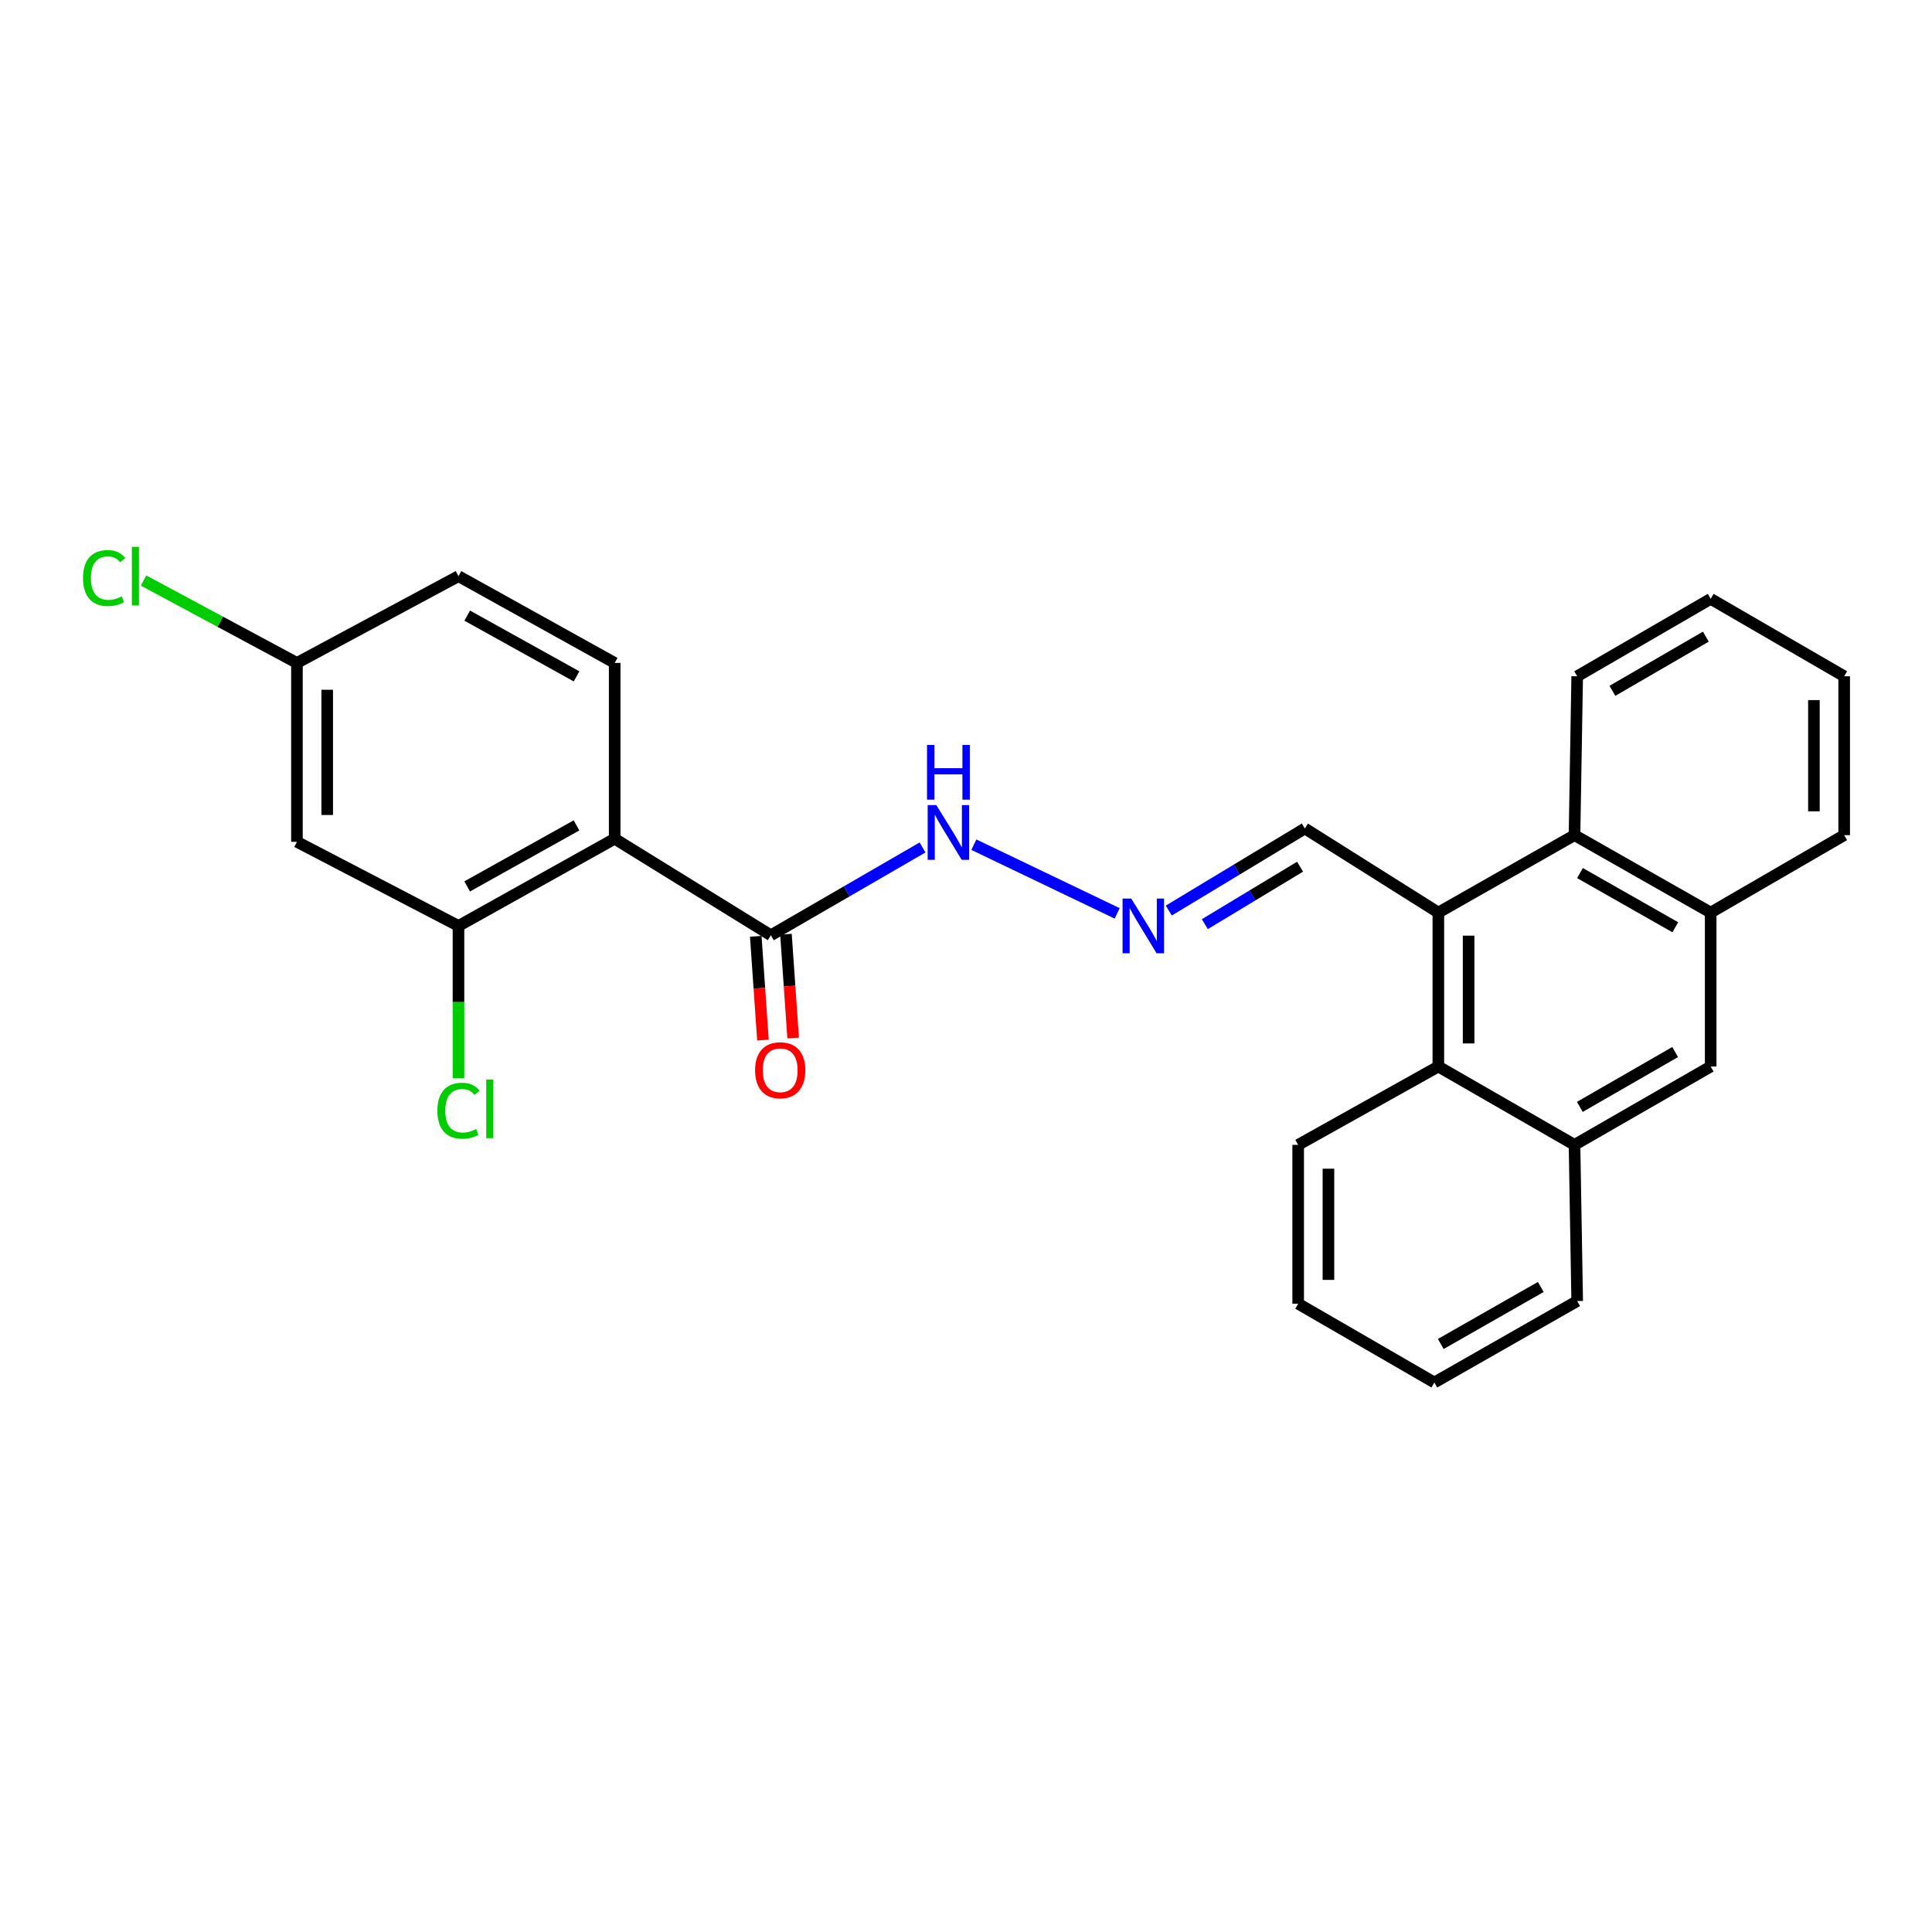 <?xml version='1.0' encoding='iso-8859-1'?>
<svg version='1.1' baseProfile='full'
              xmlns='http://www.w3.org/2000/svg'
                      xmlns:rdkit='http://www.rdkit.org/xml'
                      xmlns:xlink='http://www.w3.org/1999/xlink'
                  xml:space='preserve'
width='1000px' height='1000px' viewBox='0 0 1000 1000'>
<!-- END OF HEADER -->
<rect style='opacity:1.0;fill:#FFFFFF;stroke:none' width='1000' height='1000' x='0' y='0'> </rect>
<path class='bond-1' d='M 318.157,434.125 L 237.31,479.256' style='fill:none;fill-rule:evenodd;stroke:#000000;stroke-width:6px;stroke-linecap:butt;stroke-linejoin:miter;stroke-opacity:1' />
<path class='bond-1' d='M 298.394,427.217 L 241.802,458.809' style='fill:none;fill-rule:evenodd;stroke:#000000;stroke-width:6px;stroke-linecap:butt;stroke-linejoin:miter;stroke-opacity:1' />
<path class='bond-2' d='M 318.157,434.125 L 398.994,484.094' style='fill:none;fill-rule:evenodd;stroke:#000000;stroke-width:6px;stroke-linecap:butt;stroke-linejoin:miter;stroke-opacity:1' />
<path class='bond-8' d='M 318.157,434.125 L 318.157,343.131' style='fill:none;fill-rule:evenodd;stroke:#000000;stroke-width:6px;stroke-linecap:butt;stroke-linejoin:miter;stroke-opacity:1' />
<path class='bond-0' d='M 744.484,472.346 L 675.386,428.816' style='fill:none;fill-rule:evenodd;stroke:#000000;stroke-width:6px;stroke-linecap:butt;stroke-linejoin:miter;stroke-opacity:1' />
<path class='bond-3' d='M 744.484,472.346 L 814.966,432.271' style='fill:none;fill-rule:evenodd;stroke:#000000;stroke-width:6px;stroke-linecap:butt;stroke-linejoin:miter;stroke-opacity:1' />
<path class='bond-4' d='M 744.484,472.346 L 744.484,552.026' style='fill:none;fill-rule:evenodd;stroke:#000000;stroke-width:6px;stroke-linecap:butt;stroke-linejoin:miter;stroke-opacity:1' />
<path class='bond-4' d='M 760.149,484.298 L 760.149,540.074' style='fill:none;fill-rule:evenodd;stroke:#000000;stroke-width:6px;stroke-linecap:butt;stroke-linejoin:miter;stroke-opacity:1' />
<path class='bond-9' d='M 237.31,479.256 L 153.697,435.726' style='fill:none;fill-rule:evenodd;stroke:#000000;stroke-width:6px;stroke-linecap:butt;stroke-linejoin:miter;stroke-opacity:1' />
<path class='bond-15' d='M 237.31,479.256 L 237.31,518.676' style='fill:none;fill-rule:evenodd;stroke:#000000;stroke-width:6px;stroke-linecap:butt;stroke-linejoin:miter;stroke-opacity:1' />
<path class='bond-15' d='M 237.31,518.676 L 237.31,558.095' style='fill:none;fill-rule:evenodd;stroke:#00CC00;stroke-width:6px;stroke-linecap:butt;stroke-linejoin:miter;stroke-opacity:1' />
<path class='bond-11' d='M 398.994,484.094 L 438.25,461.368' style='fill:none;fill-rule:evenodd;stroke:#000000;stroke-width:6px;stroke-linecap:butt;stroke-linejoin:miter;stroke-opacity:1' />
<path class='bond-11' d='M 438.25,461.368 L 477.507,438.642' style='fill:none;fill-rule:evenodd;stroke:#0000FF;stroke-width:6px;stroke-linecap:butt;stroke-linejoin:miter;stroke-opacity:1' />
<path class='bond-13' d='M 391.181,484.636 L 393.043,511.495' style='fill:none;fill-rule:evenodd;stroke:#000000;stroke-width:6px;stroke-linecap:butt;stroke-linejoin:miter;stroke-opacity:1' />
<path class='bond-13' d='M 393.043,511.495 L 394.905,538.353' style='fill:none;fill-rule:evenodd;stroke:#FF0000;stroke-width:6px;stroke-linecap:butt;stroke-linejoin:miter;stroke-opacity:1' />
<path class='bond-13' d='M 406.808,483.553 L 408.67,510.411' style='fill:none;fill-rule:evenodd;stroke:#000000;stroke-width:6px;stroke-linecap:butt;stroke-linejoin:miter;stroke-opacity:1' />
<path class='bond-13' d='M 408.67,510.411 L 410.532,537.269' style='fill:none;fill-rule:evenodd;stroke:#FF0000;stroke-width:6px;stroke-linecap:butt;stroke-linejoin:miter;stroke-opacity:1' />
<path class='bond-6' d='M 814.966,432.271 L 885.447,472.346' style='fill:none;fill-rule:evenodd;stroke:#000000;stroke-width:6px;stroke-linecap:butt;stroke-linejoin:miter;stroke-opacity:1' />
<path class='bond-6' d='M 817.795,451.9 L 867.133,479.952' style='fill:none;fill-rule:evenodd;stroke:#000000;stroke-width:6px;stroke-linecap:butt;stroke-linejoin:miter;stroke-opacity:1' />
<path class='bond-19' d='M 814.966,432.271 L 816.35,350.041' style='fill:none;fill-rule:evenodd;stroke:#000000;stroke-width:6px;stroke-linecap:butt;stroke-linejoin:miter;stroke-opacity:1' />
<path class='bond-5' d='M 744.484,552.026 L 814.966,592.58' style='fill:none;fill-rule:evenodd;stroke:#000000;stroke-width:6px;stroke-linecap:butt;stroke-linejoin:miter;stroke-opacity:1' />
<path class='bond-18' d='M 744.484,552.026 L 671.931,592.58' style='fill:none;fill-rule:evenodd;stroke:#000000;stroke-width:6px;stroke-linecap:butt;stroke-linejoin:miter;stroke-opacity:1' />
<path class='bond-7' d='M 814.966,592.58 L 885.447,552.026' style='fill:none;fill-rule:evenodd;stroke:#000000;stroke-width:6px;stroke-linecap:butt;stroke-linejoin:miter;stroke-opacity:1' />
<path class='bond-7' d='M 817.726,572.92 L 867.063,544.532' style='fill:none;fill-rule:evenodd;stroke:#000000;stroke-width:6px;stroke-linecap:butt;stroke-linejoin:miter;stroke-opacity:1' />
<path class='bond-21' d='M 814.966,592.58 L 816.35,673.418' style='fill:none;fill-rule:evenodd;stroke:#000000;stroke-width:6px;stroke-linecap:butt;stroke-linejoin:miter;stroke-opacity:1' />
<path class='bond-20' d='M 885.447,472.346 L 954.545,432.271' style='fill:none;fill-rule:evenodd;stroke:#000000;stroke-width:6px;stroke-linecap:butt;stroke-linejoin:miter;stroke-opacity:1' />
<path class='bond-27' d='M 885.447,472.346 L 885.447,552.026' style='fill:none;fill-rule:evenodd;stroke:#000000;stroke-width:6px;stroke-linecap:butt;stroke-linejoin:miter;stroke-opacity:1' />
<path class='bond-16' d='M 318.157,343.131 L 237.31,298.217' style='fill:none;fill-rule:evenodd;stroke:#000000;stroke-width:6px;stroke-linecap:butt;stroke-linejoin:miter;stroke-opacity:1' />
<path class='bond-16' d='M 298.422,350.087 L 241.83,318.648' style='fill:none;fill-rule:evenodd;stroke:#000000;stroke-width:6px;stroke-linecap:butt;stroke-linejoin:miter;stroke-opacity:1' />
<path class='bond-26' d='M 153.697,435.726 L 153.697,343.131' style='fill:none;fill-rule:evenodd;stroke:#000000;stroke-width:6px;stroke-linecap:butt;stroke-linejoin:miter;stroke-opacity:1' />
<path class='bond-26' d='M 169.361,421.837 L 169.361,357.02' style='fill:none;fill-rule:evenodd;stroke:#000000;stroke-width:6px;stroke-linecap:butt;stroke-linejoin:miter;stroke-opacity:1' />
<path class='bond-10' d='M 578.244,472.765 L 504.063,437.198' style='fill:none;fill-rule:evenodd;stroke:#0000FF;stroke-width:6px;stroke-linecap:butt;stroke-linejoin:miter;stroke-opacity:1' />
<path class='bond-12' d='M 604.962,471.304 L 640.174,450.06' style='fill:none;fill-rule:evenodd;stroke:#0000FF;stroke-width:6px;stroke-linecap:butt;stroke-linejoin:miter;stroke-opacity:1' />
<path class='bond-12' d='M 640.174,450.06 L 675.386,428.816' style='fill:none;fill-rule:evenodd;stroke:#000000;stroke-width:6px;stroke-linecap:butt;stroke-linejoin:miter;stroke-opacity:1' />
<path class='bond-12' d='M 623.618,478.343 L 648.266,463.472' style='fill:none;fill-rule:evenodd;stroke:#0000FF;stroke-width:6px;stroke-linecap:butt;stroke-linejoin:miter;stroke-opacity:1' />
<path class='bond-12' d='M 648.266,463.472 L 672.915,448.602' style='fill:none;fill-rule:evenodd;stroke:#000000;stroke-width:6px;stroke-linecap:butt;stroke-linejoin:miter;stroke-opacity:1' />
<path class='bond-14' d='M 153.697,343.131 L 237.31,298.217' style='fill:none;fill-rule:evenodd;stroke:#000000;stroke-width:6px;stroke-linecap:butt;stroke-linejoin:miter;stroke-opacity:1' />
<path class='bond-17' d='M 153.697,343.131 L 114,321.806' style='fill:none;fill-rule:evenodd;stroke:#000000;stroke-width:6px;stroke-linecap:butt;stroke-linejoin:miter;stroke-opacity:1' />
<path class='bond-17' d='M 114,321.806 L 74.304,300.481' style='fill:none;fill-rule:evenodd;stroke:#00CC00;stroke-width:6px;stroke-linecap:butt;stroke-linejoin:miter;stroke-opacity:1' />
<path class='bond-23' d='M 671.931,592.58 L 671.931,674.801' style='fill:none;fill-rule:evenodd;stroke:#000000;stroke-width:6px;stroke-linecap:butt;stroke-linejoin:miter;stroke-opacity:1' />
<path class='bond-23' d='M 687.596,604.913 L 687.596,662.468' style='fill:none;fill-rule:evenodd;stroke:#000000;stroke-width:6px;stroke-linecap:butt;stroke-linejoin:miter;stroke-opacity:1' />
<path class='bond-22' d='M 816.35,350.041 L 885.447,309.966' style='fill:none;fill-rule:evenodd;stroke:#000000;stroke-width:6px;stroke-linecap:butt;stroke-linejoin:miter;stroke-opacity:1' />
<path class='bond-22' d='M 834.573,357.58 L 882.942,329.528' style='fill:none;fill-rule:evenodd;stroke:#000000;stroke-width:6px;stroke-linecap:butt;stroke-linejoin:miter;stroke-opacity:1' />
<path class='bond-29' d='M 954.545,432.271 L 954.545,350.041' style='fill:none;fill-rule:evenodd;stroke:#000000;stroke-width:6px;stroke-linecap:butt;stroke-linejoin:miter;stroke-opacity:1' />
<path class='bond-29' d='M 938.881,419.936 L 938.881,362.375' style='fill:none;fill-rule:evenodd;stroke:#000000;stroke-width:6px;stroke-linecap:butt;stroke-linejoin:miter;stroke-opacity:1' />
<path class='bond-28' d='M 816.35,673.418 L 742.413,715.573' style='fill:none;fill-rule:evenodd;stroke:#000000;stroke-width:6px;stroke-linecap:butt;stroke-linejoin:miter;stroke-opacity:1' />
<path class='bond-28' d='M 797.5,666.133 L 745.745,695.641' style='fill:none;fill-rule:evenodd;stroke:#000000;stroke-width:6px;stroke-linecap:butt;stroke-linejoin:miter;stroke-opacity:1' />
<path class='bond-24' d='M 885.447,309.966 L 954.545,350.041' style='fill:none;fill-rule:evenodd;stroke:#000000;stroke-width:6px;stroke-linecap:butt;stroke-linejoin:miter;stroke-opacity:1' />
<path class='bond-25' d='M 671.931,674.801 L 742.413,715.573' style='fill:none;fill-rule:evenodd;stroke:#000000;stroke-width:6px;stroke-linecap:butt;stroke-linejoin:miter;stroke-opacity:1' />
<path  class='atom-11' d='M 585.521 465.096
L 594.801 480.096
Q 595.721 481.576, 597.201 484.256
Q 598.681 486.936, 598.761 487.096
L 598.761 465.096
L 602.521 465.096
L 602.521 493.416
L 598.641 493.416
L 588.681 477.016
Q 587.521 475.096, 586.281 472.896
Q 585.081 470.696, 584.721 470.016
L 584.721 493.416
L 581.041 493.416
L 581.041 465.096
L 585.521 465.096
' fill='#0000FF'/>
<path  class='atom-12' d='M 484.642 416.727
L 493.922 431.727
Q 494.842 433.207, 496.322 435.887
Q 497.802 438.567, 497.882 438.727
L 497.882 416.727
L 501.642 416.727
L 501.642 445.047
L 497.762 445.047
L 487.802 428.647
Q 486.642 426.727, 485.402 424.527
Q 484.202 422.327, 483.842 421.647
L 483.842 445.047
L 480.162 445.047
L 480.162 416.727
L 484.642 416.727
' fill='#0000FF'/>
<path  class='atom-12' d='M 479.822 385.575
L 483.662 385.575
L 483.662 397.615
L 498.142 397.615
L 498.142 385.575
L 501.982 385.575
L 501.982 413.895
L 498.142 413.895
L 498.142 400.815
L 483.662 400.815
L 483.662 413.895
L 479.822 413.895
L 479.822 385.575
' fill='#0000FF'/>
<path  class='atom-14' d='M 390.833 553.96
Q 390.833 547.16, 394.193 543.36
Q 397.553 539.56, 403.833 539.56
Q 410.113 539.56, 413.473 543.36
Q 416.833 547.16, 416.833 553.96
Q 416.833 560.84, 413.433 564.76
Q 410.033 568.64, 403.833 568.64
Q 397.593 568.64, 394.193 564.76
Q 390.833 560.88, 390.833 553.96
M 403.833 565.44
Q 408.153 565.44, 410.473 562.56
Q 412.833 559.64, 412.833 553.96
Q 412.833 548.4, 410.473 545.6
Q 408.153 542.76, 403.833 542.76
Q 399.513 542.76, 397.153 545.56
Q 394.833 548.36, 394.833 553.96
Q 394.833 559.68, 397.153 562.56
Q 399.513 565.44, 403.833 565.44
' fill='#FF0000'/>
<path  class='atom-16' d='M 226.39 574.902
Q 226.39 567.862, 229.67 564.182
Q 232.99 560.462, 239.27 560.462
Q 245.11 560.462, 248.23 564.582
L 245.59 566.742
Q 243.31 563.742, 239.27 563.742
Q 234.99 563.742, 232.71 566.622
Q 230.47 569.462, 230.47 574.902
Q 230.47 580.502, 232.79 583.382
Q 235.15 586.262, 239.71 586.262
Q 242.83 586.262, 246.47 584.382
L 247.59 587.382
Q 246.11 588.342, 243.87 588.902
Q 241.63 589.462, 239.15 589.462
Q 232.99 589.462, 229.67 585.702
Q 226.39 581.942, 226.39 574.902
' fill='#00CC00'/>
<path  class='atom-16' d='M 251.67 558.742
L 255.35 558.742
L 255.35 589.102
L 251.67 589.102
L 251.67 558.742
' fill='#00CC00'/>
<path  class='atom-18' d='M 42.971 299.197
Q 42.971 292.157, 46.251 288.477
Q 49.571 284.757, 55.851 284.757
Q 61.691 284.757, 64.811 288.877
L 62.171 291.037
Q 59.891 288.037, 55.851 288.037
Q 51.571 288.037, 49.291 290.917
Q 47.051 293.757, 47.051 299.197
Q 47.051 304.797, 49.371 307.677
Q 51.731 310.557, 56.291 310.557
Q 59.411 310.557, 63.051 308.677
L 64.171 311.677
Q 62.691 312.637, 60.451 313.197
Q 58.211 313.757, 55.731 313.757
Q 49.571 313.757, 46.251 309.997
Q 42.971 306.237, 42.971 299.197
' fill='#00CC00'/>
<path  class='atom-18' d='M 68.251 283.037
L 71.931 283.037
L 71.931 313.397
L 68.251 313.397
L 68.251 283.037
' fill='#00CC00'/>
</svg>
